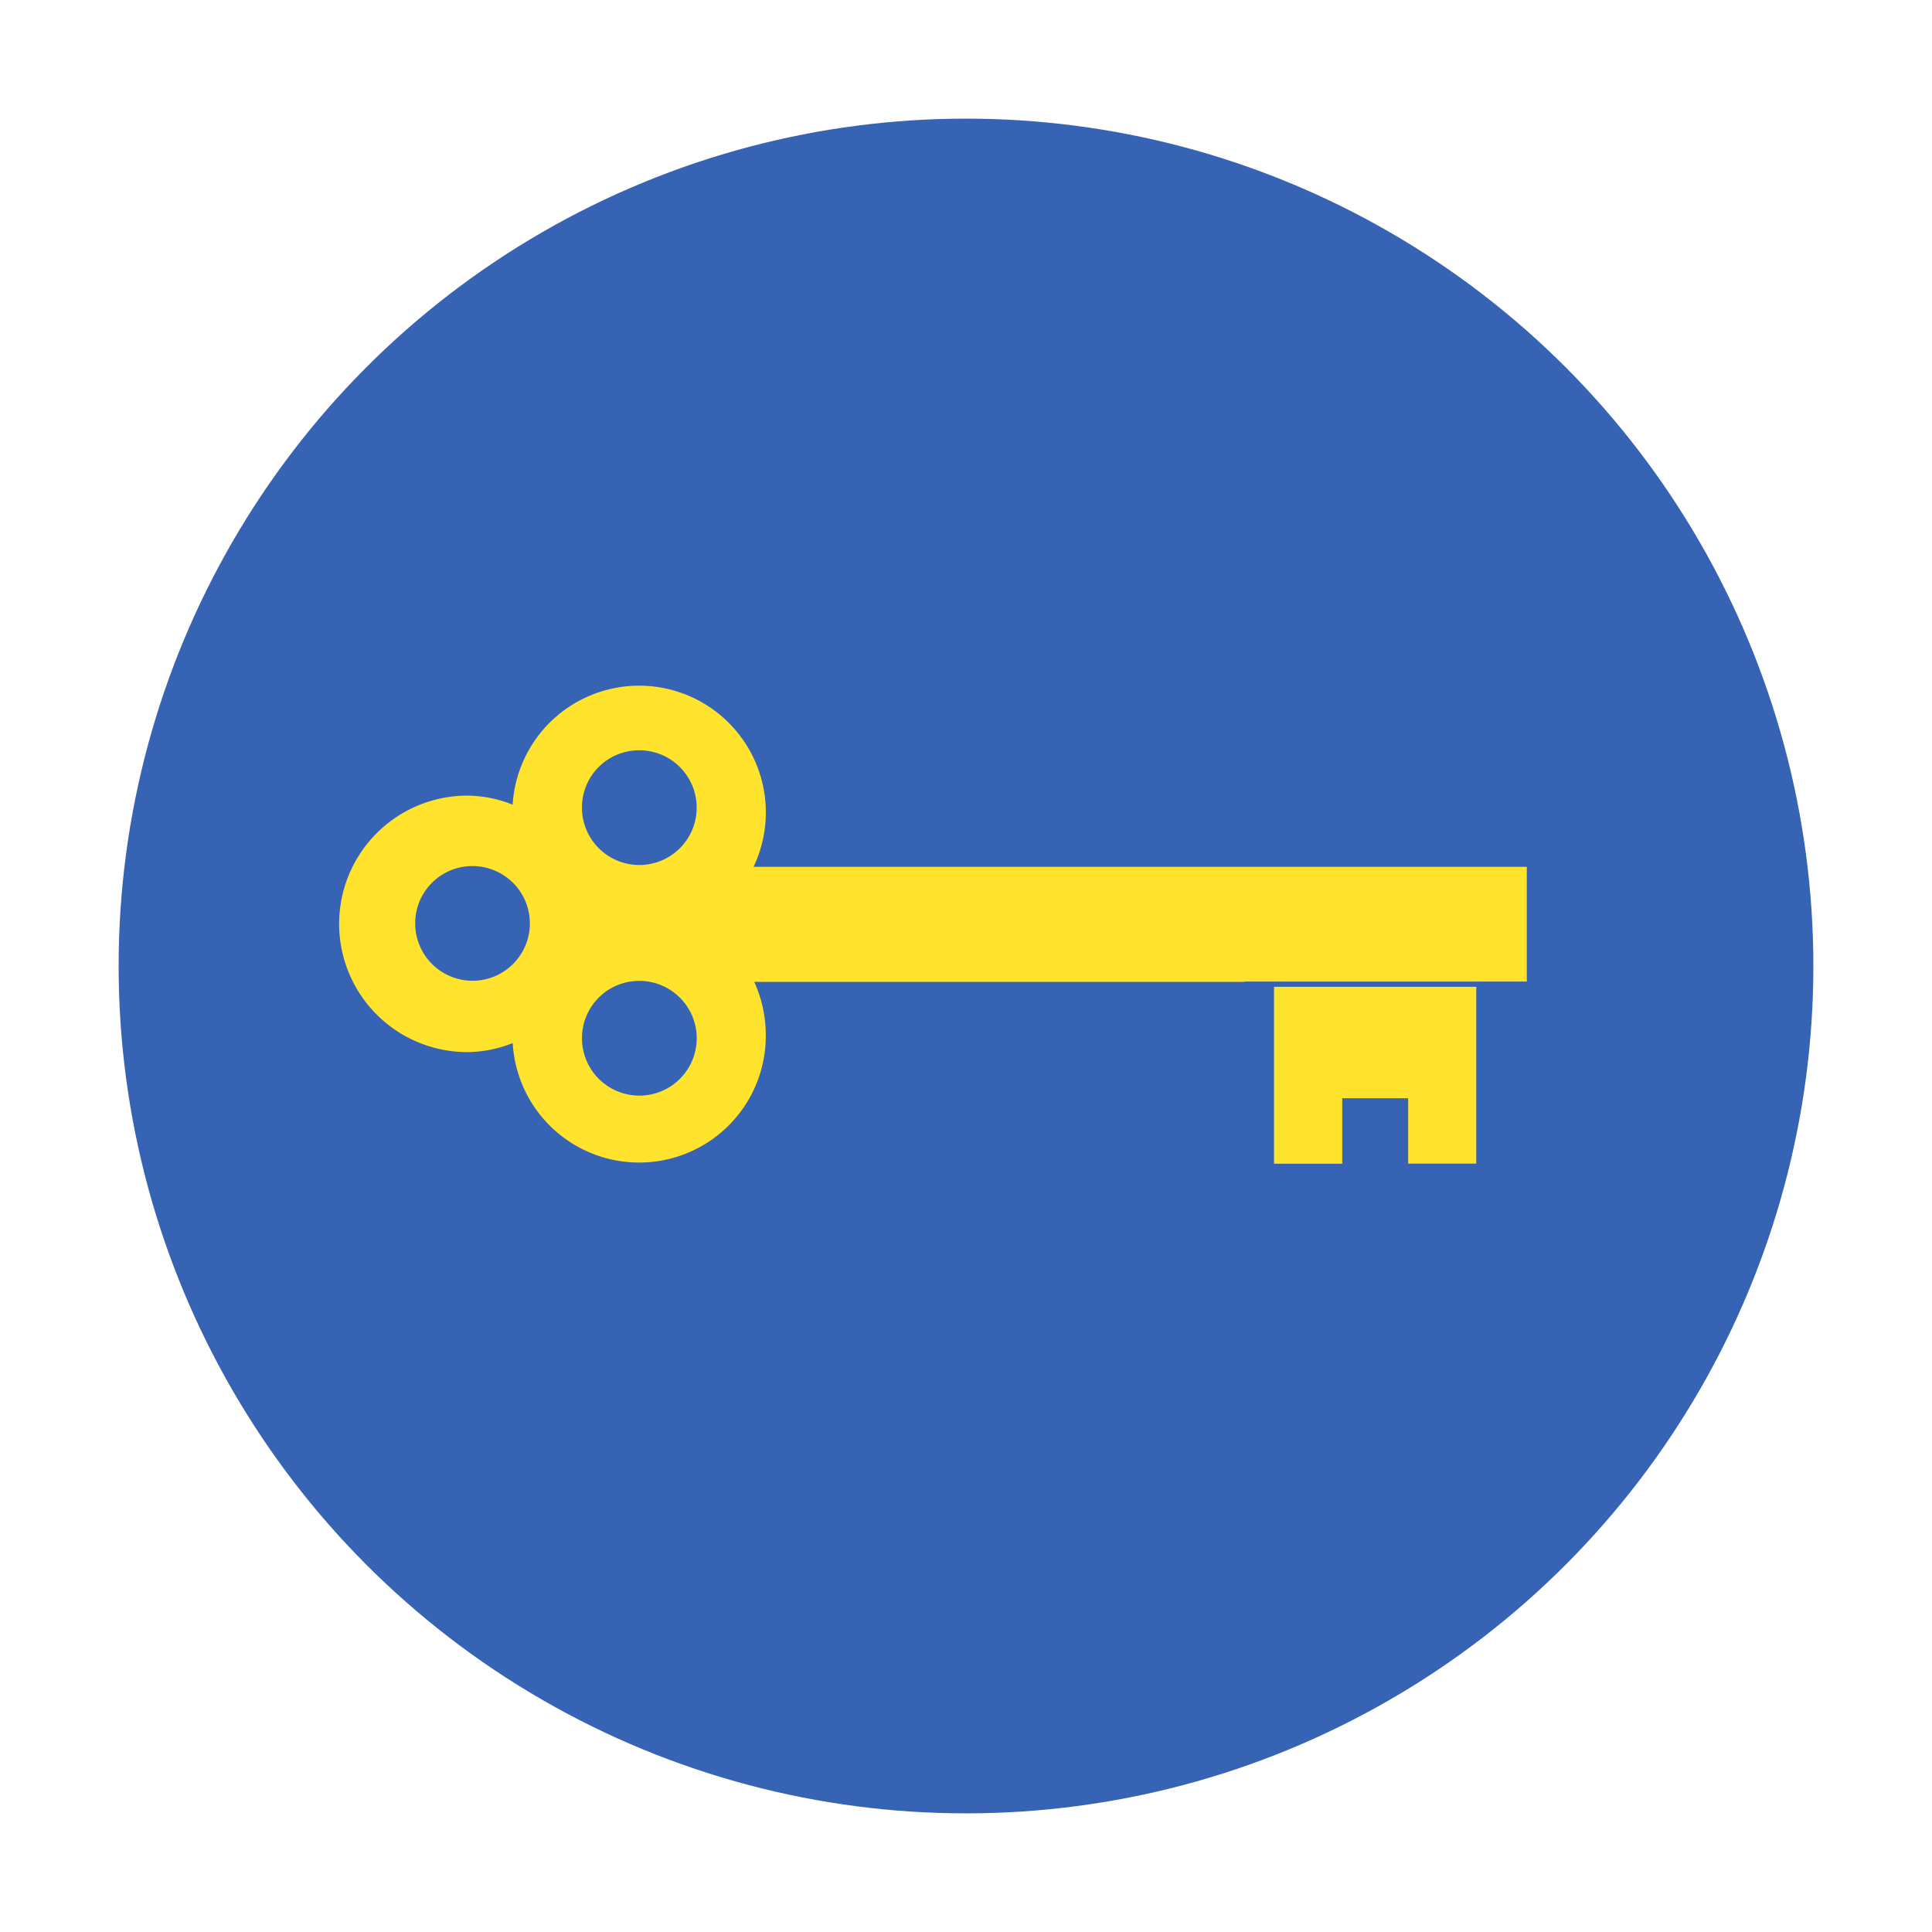 <svg xmlns="http://www.w3.org/2000/svg" xmlns:xlink="http://www.w3.org/1999/xlink" width="171" height="171" viewBox="0 0 171 171">
  <defs>
    <filter id="Elipse_12" x="0" y="0" width="171" height="171" filterUnits="userSpaceOnUse">
      <feOffset dx="3" dy="5" input="SourceAlpha"/>
      <feGaussianBlur stdDeviation="3.5" result="blur"/>
      <feFlood flood-opacity="0.161"/>
      <feComposite operator="in" in2="blur"/>
      <feComposite in="SourceGraphic"/>
    </filter>
  </defs>
  <g id="Grupo_7" data-name="Grupo 7" transform="translate(-1330.5 -365.5)">
    <g transform="matrix(1, 0, 0, 1, 1330.5, 365.5)" filter="url(#Elipse_12)">
      <circle id="Elipse_12-2" data-name="Elipse 12" cx="75" cy="75" r="75" transform="translate(7.5 5.5)" fill="#3763b5"/>
    </g>
    <path id="Trazado_21" data-name="Trazado 21" d="M105.262,81.842V97.5H111.3V91.705h5.833v5.787h6.028V81.842Z" transform="translate(1338 371)" fill="#ffe32c" fill-rule="evenodd"/>
    <path id="Trazado_22" data-name="Trazado 22" d="M49.025,81.317A5.078,5.078,0,1,1,44.01,86.4a5.056,5.056,0,0,1,5.016-5.08M34.261,71.156a5.075,5.075,0,1,1-5.013,5.079,5.057,5.057,0,0,1,5.013-5.079M49.025,60.907a5.077,5.077,0,1,1-5.016,5.076,5.053,5.053,0,0,1,5.016-5.076m78.606,20.471H102.623v.028H59.258A11.432,11.432,0,0,1,60.28,86.15a11.209,11.209,0,0,1-22.4.671,11.026,11.026,0,0,1-4.163.8,11.351,11.351,0,0,1,0-22.7,11.027,11.027,0,0,1,4.158.8,11.215,11.215,0,1,1,21.322,5.5h68.439V81.378" transform="translate(1338 371)" fill="#ffe32c" fill-rule="evenodd"/>
  </g>
</svg>
